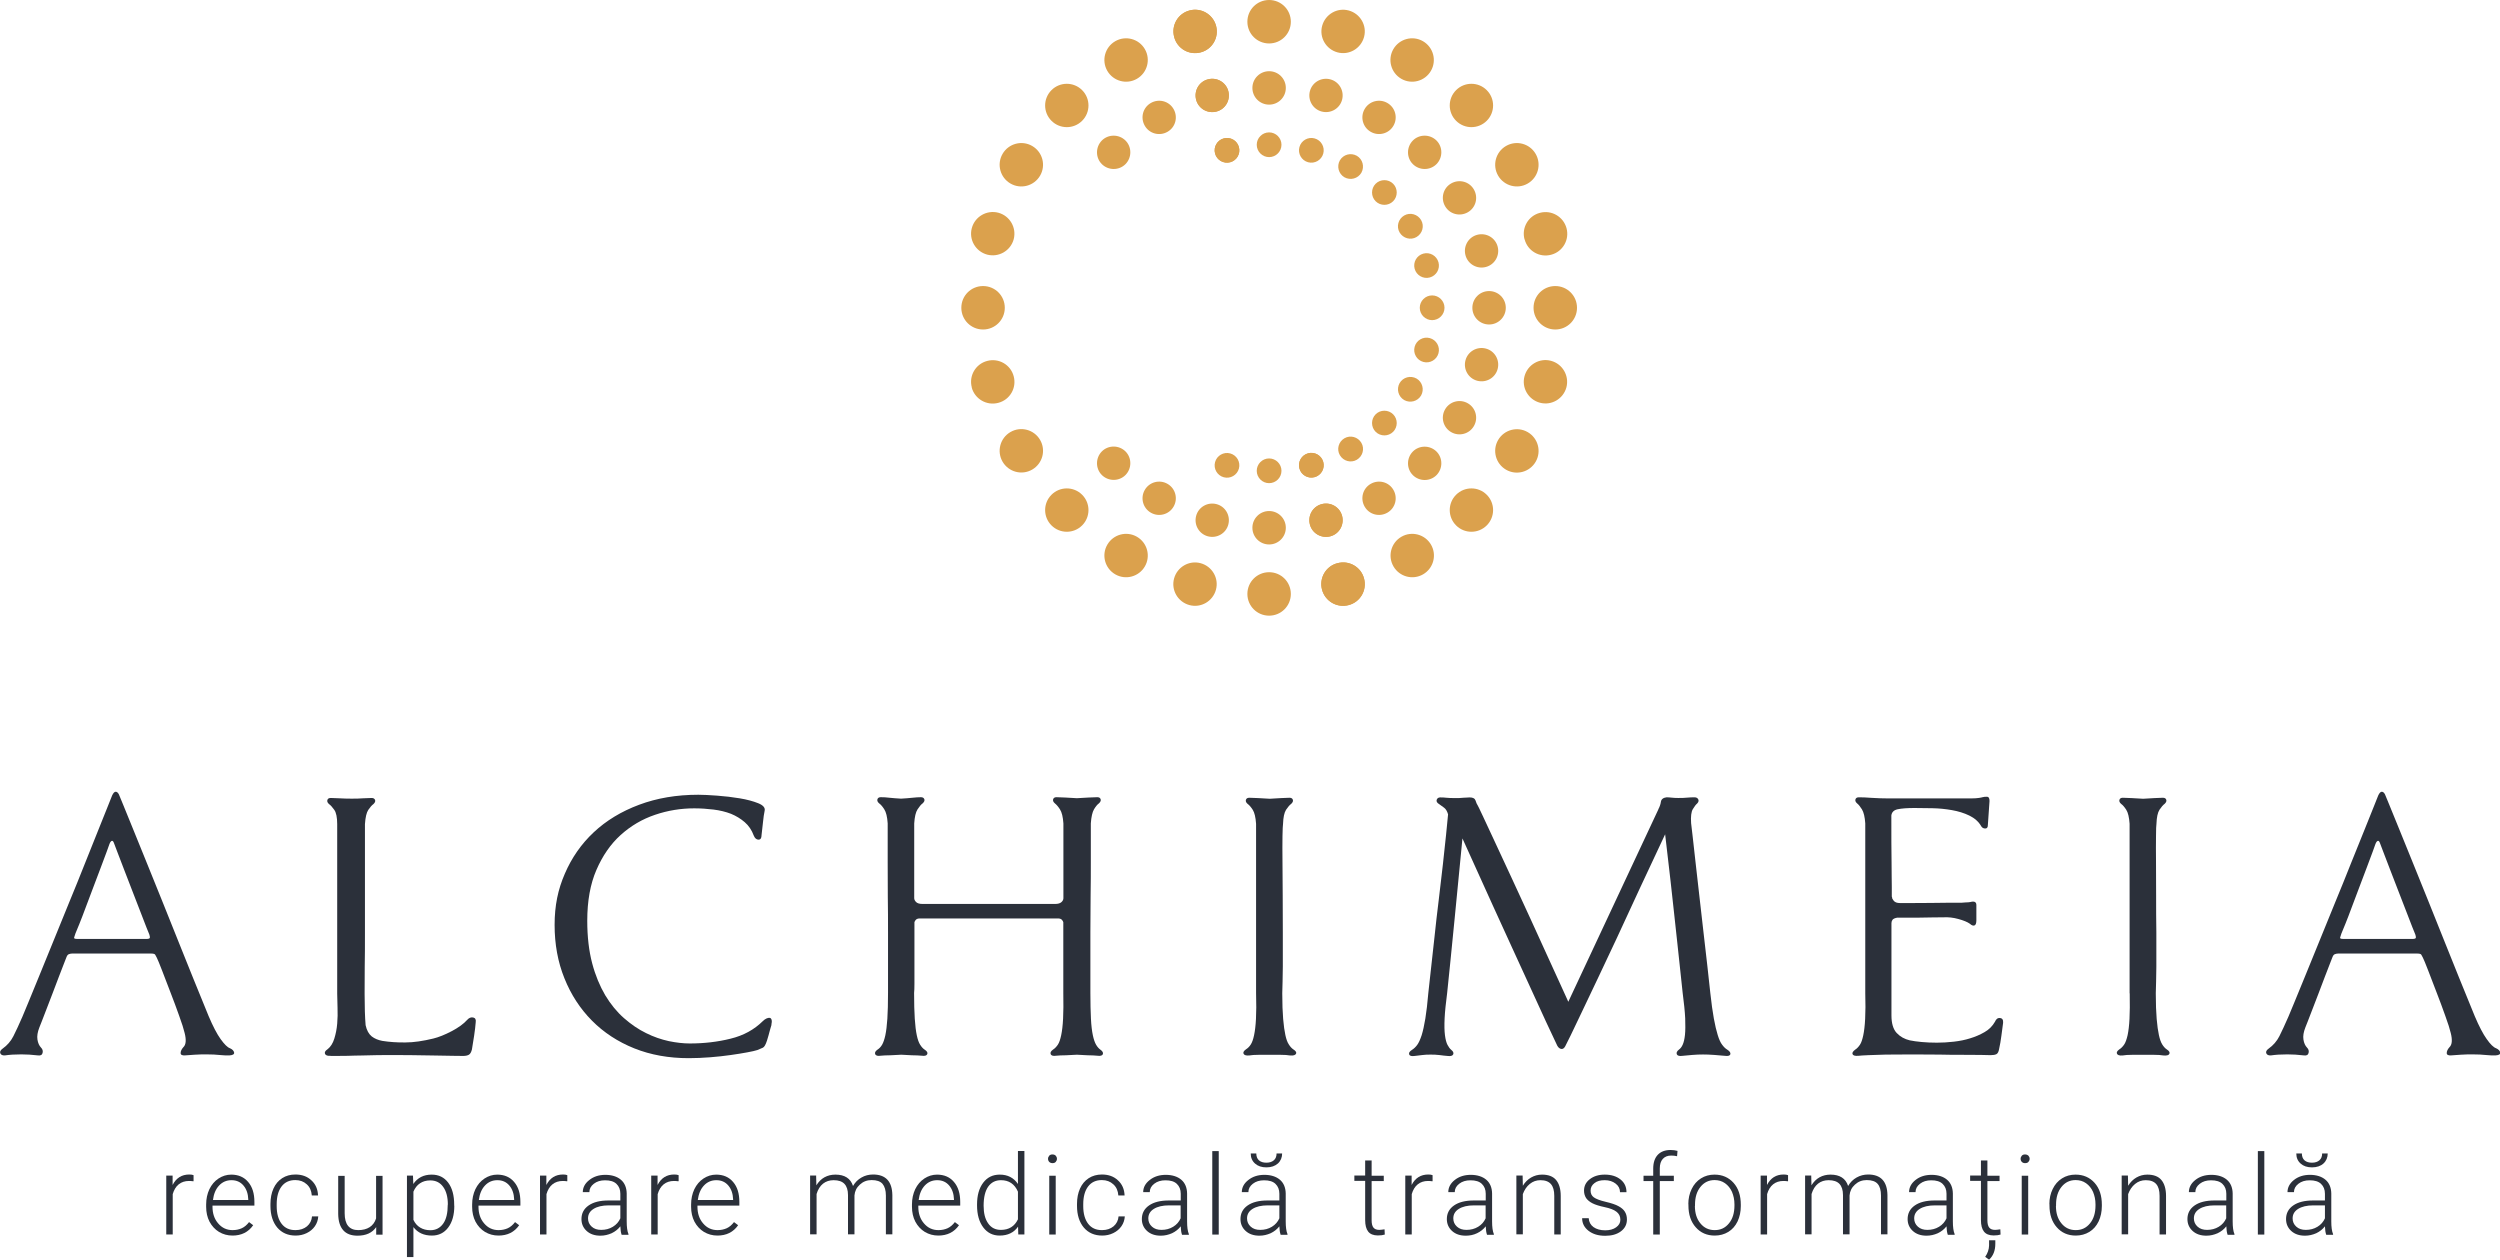 <?xml version="1.0" encoding="UTF-8"?>
<svg xmlns="http://www.w3.org/2000/svg" id="Layer_2" data-name="Layer 2" viewBox="0 0 224.35 113.04">
  <defs>
    <style>
      .cls-1 {
        fill: #dba14d;
        fill-rule: evenodd;
      }

      .cls-2 {
        fill: #2b303a;
      }
    </style>
  </defs>
  <g id="Layer_1-2" data-name="Layer 1">
    <g>
      <path class="cls-1" d="M106.74.94c1.04-.28,2.11.34,2.39,1.38.28,1.04-.34,2.11-1.38,2.38-1.04.28-2.11-.34-2.38-1.38-.28-1.04.34-2.11,1.38-2.38"></path>
      <path class="cls-1" d="M106.74.94c1.04-.28,2.11.34,2.39,1.38.28,1.04-.34,2.11-1.38,2.38-1.04.28-2.11-.34-2.38-1.38-.28-1.04.34-2.11,1.38-2.38"></path>
      <path class="cls-1" d="M113.89,0c1.08,0,1.95.87,1.95,1.95s-.87,1.95-1.95,1.95-1.95-.87-1.95-1.95.87-1.95,1.95-1.95"></path>
      <path class="cls-1" d="M100.08,3.7c.93-.54,2.12-.22,2.66.71.54.93.22,2.12-.71,2.66-.93.54-2.12.22-2.66-.71-.54-.93-.22-2.12.71-2.66"></path>
      <path class="cls-1" d="M94.36,8.09c.76-.76,1.99-.76,2.75,0,.76.76.76,1.99,0,2.75-.76.76-1.99.76-2.75,0-.76-.76-.76-1.99,0-2.75"></path>
      <path class="cls-1" d="M89.97,13.81c.54-.93,1.73-1.25,2.66-.71.93.54,1.25,1.73.71,2.66-.54.93-1.73,1.25-2.66.71-.93-.54-1.25-1.73-.71-2.66"></path>
      <path class="cls-1" d="M87.21,20.47c.28-1.04,1.35-1.65,2.38-1.38,1.04.28,1.65,1.35,1.38,2.38-.28,1.04-1.35,1.65-2.38,1.38-1.04-.28-1.66-1.35-1.38-2.38"></path>
      <path class="cls-1" d="M86.27,27.62c0-1.08.87-1.95,1.95-1.95s1.95.87,1.95,1.95-.87,1.95-1.95,1.95-1.95-.87-1.95-1.95"></path>
      <path class="cls-1" d="M87.21,34.77c-.28-1.04.34-2.11,1.38-2.38,1.04-.28,2.11.34,2.38,1.38.28,1.04-.34,2.11-1.38,2.38-1.04.28-2.11-.34-2.39-1.38"></path>
      <path class="cls-1" d="M89.97,41.43c-.54-.93-.22-2.12.71-2.66.93-.54,2.12-.22,2.66.71.54.93.22,2.12-.71,2.66-.93.54-2.12.22-2.66-.71"></path>
      <path class="cls-1" d="M94.36,47.15c-.76-.76-.76-1.99,0-2.75.76-.76,1.99-.76,2.75,0,.76.76.76,1.99,0,2.75-.76.76-1.99.76-2.75,0"></path>
      <path class="cls-1" d="M100.08,51.54c-.93-.54-1.25-1.73-.71-2.66.54-.93,1.73-1.25,2.66-.71.93.54,1.25,1.73.71,2.66-.54.93-1.73,1.25-2.66.71"></path>
      <path class="cls-1" d="M106.74,54.3c-1.04-.28-1.66-1.35-1.38-2.38.28-1.04,1.35-1.66,2.38-1.38,1.04.28,1.66,1.35,1.38,2.38-.28,1.04-1.35,1.66-2.38,1.38"></path>
      <path class="cls-1" d="M120.03,50.54c1.04-.28,2.11.34,2.38,1.38.28,1.04-.34,2.11-1.38,2.38-1.04.28-2.11-.34-2.39-1.38-.28-1.04.34-2.11,1.38-2.38"></path>
      <path class="cls-1" d="M120.03,50.54c1.04-.28,2.11.34,2.38,1.38.28,1.04-.34,2.11-1.38,2.38-1.04.28-2.11-.34-2.39-1.38-.28-1.04.34-2.11,1.38-2.38"></path>
      <path class="cls-1" d="M113.89,51.35c1.08,0,1.95.87,1.95,1.95s-.87,1.95-1.95,1.95-1.95-.87-1.95-1.95.87-1.95,1.95-1.95"></path>
      <path class="cls-1" d="M125.76,48.17c.93-.54,2.12-.22,2.66.71.54.93.22,2.12-.71,2.66-.93.54-2.12.22-2.66-.71-.54-.93-.22-2.12.71-2.66"></path>
      <path class="cls-1" d="M130.67,44.4c.76-.76,1.99-.76,2.75,0,.76.76.76,1.99,0,2.75-.76.76-1.99.76-2.75,0-.76-.76-.76-1.99,0-2.75"></path>
      <path class="cls-1" d="M134.44,39.49c.54-.93,1.73-1.25,2.66-.71.93.54,1.25,1.73.71,2.66-.54.93-1.73,1.25-2.66.71-.93-.54-1.25-1.73-.71-2.66"></path>
      <path class="cls-1" d="M136.81,33.76c.28-1.04,1.35-1.66,2.38-1.38,1.04.28,1.65,1.35,1.38,2.38-.28,1.04-1.35,1.66-2.38,1.38-1.04-.28-1.66-1.35-1.38-2.38"></path>
      <path class="cls-1" d="M137.62,27.62c0-1.08.87-1.95,1.95-1.95s1.95.87,1.95,1.95-.87,1.95-1.95,1.95c-1.07,0-1.95-.87-1.95-1.95"></path>
      <path class="cls-1" d="M136.81,21.48c-.28-1.04.34-2.11,1.38-2.38,1.04-.28,2.11.34,2.39,1.38.28,1.04-.34,2.11-1.38,2.38-1.04.28-2.11-.34-2.38-1.38"></path>
      <path class="cls-1" d="M134.44,15.76c-.54-.93-.22-2.12.71-2.66.93-.54,2.12-.22,2.66.71.54.93.22,2.12-.71,2.66-.93.54-2.12.22-2.66-.71"></path>
      <path class="cls-1" d="M130.67,10.84c-.76-.76-.76-1.99,0-2.75.76-.76,1.99-.76,2.75,0,.76.76.76,1.99,0,2.75-.76.76-1.99.76-2.75,0"></path>
      <path class="cls-1" d="M125.75,7.07c-.93-.54-1.25-1.73-.71-2.66.54-.93,1.73-1.25,2.66-.71.93.54,1.25,1.73.71,2.66-.54.93-1.73,1.25-2.66.71"></path>
      <path class="cls-1" d="M120.03,4.7c-1.04-.28-1.66-1.35-1.38-2.38.28-1.04,1.35-1.66,2.38-1.38,1.04.28,1.66,1.35,1.38,2.38-.28,1.04-1.35,1.66-2.38,1.38"></path>
      <path class="cls-1" d="M108.4,7.12c.8-.21,1.62.26,1.83,1.06.21.8-.26,1.62-1.06,1.83-.8.21-1.62-.26-1.83-1.06-.21-.8.26-1.62,1.06-1.83"></path>
      <path class="cls-1" d="M108.4,7.12c.8-.21,1.62.26,1.83,1.06.21.8-.26,1.62-1.06,1.83-.8.21-1.62-.26-1.83-1.06-.21-.8.26-1.62,1.06-1.83"></path>
      <path class="cls-1" d="M113.89,6.39c.83,0,1.5.67,1.5,1.5s-.67,1.5-1.5,1.5-1.5-.67-1.5-1.5.67-1.5,1.5-1.5"></path>
      <path class="cls-1" d="M103.28,9.24c.72-.41,1.63-.17,2.04.55.41.72.17,1.63-.55,2.04-.72.41-1.63.17-2.04-.55-.41-.72-.17-1.63.55-2.04"></path>
      <path class="cls-1" d="M98.88,12.61c.58-.58,1.53-.58,2.12,0,.58.58.58,1.53,0,2.12-.58.58-1.53.58-2.12,0-.58-.58-.58-1.53,0-2.12"></path>
      <path class="cls-1" d="M98.88,42.63c-.58-.58-.58-1.53,0-2.12.58-.58,1.53-.58,2.12,0,.58.58.58,1.53,0,2.12-.58.58-1.53.58-2.12,0"></path>
      <path class="cls-1" d="M103.28,46.01c-.72-.41-.96-1.33-.55-2.04.41-.72,1.33-.96,2.04-.55.72.41.96,1.33.55,2.04-.41.72-1.33.96-2.04.55"></path>
      <path class="cls-1" d="M108.4,48.13c-.8-.21-1.27-1.03-1.06-1.83.21-.8,1.03-1.27,1.83-1.06.8.21,1.27,1.03,1.06,1.83-.21.8-1.03,1.27-1.83,1.06"></path>
      <path class="cls-1" d="M118.61,45.24c.8-.21,1.62.26,1.83,1.06.21.8-.26,1.62-1.06,1.83-.8.21-1.62-.26-1.83-1.06-.21-.8.26-1.62,1.06-1.83"></path>
      <path class="cls-1" d="M118.61,45.24c.8-.21,1.62.26,1.83,1.06.21.8-.26,1.62-1.06,1.83-.8.21-1.62-.26-1.83-1.06-.21-.8.26-1.62,1.06-1.83"></path>
      <path class="cls-1" d="M113.89,45.86c.83,0,1.5.67,1.5,1.5s-.67,1.5-1.5,1.5-1.5-.67-1.5-1.5.67-1.5,1.5-1.5"></path>
      <path class="cls-1" d="M123.01,43.42c.72-.41,1.63-.17,2.04.55.41.72.17,1.63-.55,2.04-.72.41-1.63.17-2.04-.55-.41-.72-.17-1.63.55-2.04"></path>
      <path class="cls-1" d="M126.79,40.52c.58-.58,1.53-.58,2.12,0,.58.58.58,1.53,0,2.12-.58.58-1.53.58-2.12,0-.58-.58-.58-1.53,0-2.12"></path>
      <path class="cls-1" d="M129.68,36.74c.41-.72,1.33-.96,2.04-.55.72.41.96,1.33.55,2.04-.41.72-1.33.96-2.04.55-.72-.41-.96-1.33-.55-2.04"></path>
      <path class="cls-1" d="M131.51,32.34c.21-.8,1.03-1.27,1.83-1.06.8.21,1.27,1.03,1.06,1.83-.21.8-1.03,1.27-1.83,1.06-.8-.21-1.27-1.03-1.06-1.83"></path>
      <path class="cls-1" d="M132.13,27.62c0-.83.67-1.5,1.5-1.5s1.5.67,1.5,1.5-.67,1.5-1.5,1.5-1.5-.67-1.5-1.5"></path>
      <path class="cls-1" d="M131.51,22.9c-.21-.8.26-1.62,1.06-1.83.8-.21,1.62.26,1.83,1.06.21.8-.26,1.62-1.06,1.83-.8.21-1.62-.26-1.83-1.06"></path>
      <path class="cls-1" d="M129.68,18.5c-.41-.72-.17-1.63.55-2.04.72-.41,1.63-.17,2.04.55.41.72.17,1.63-.55,2.04-.72.41-1.63.17-2.04-.55"></path>
      <path class="cls-1" d="M126.79,14.73c-.58-.58-.58-1.53,0-2.12.58-.58,1.53-.58,2.12,0,.58.58.58,1.53,0,2.12-.58.58-1.53.58-2.12,0"></path>
      <path class="cls-1" d="M123.01,11.83c-.72-.41-.96-1.33-.55-2.04.41-.72,1.33-.96,2.04-.55.72.41.96,1.33.55,2.04-.41.72-1.33.96-2.04.55"></path>
      <path class="cls-1" d="M118.61,10.01c-.8-.21-1.27-1.03-1.06-1.83.21-.8,1.03-1.27,1.83-1.06.8.21,1.27,1.03,1.06,1.83-.21.8-1.03,1.27-1.83,1.06"></path>
      <path class="cls-1" d="M109.82,12.42c.59-.16,1.2.19,1.36.78.16.59-.19,1.2-.78,1.36-.59.16-1.2-.19-1.36-.78-.16-.59.19-1.2.78-1.36"></path>
      <path class="cls-1" d="M109.82,12.42c.59-.16,1.2.19,1.36.78.16.59-.19,1.2-.78,1.36-.59.16-1.2-.19-1.36-.78-.16-.59.19-1.2.78-1.36"></path>
      <path class="cls-1" d="M113.89,11.88c.61,0,1.11.5,1.11,1.11s-.5,1.11-1.11,1.11-1.11-.5-1.11-1.11.5-1.11,1.11-1.11"></path>
      <path class="cls-1" d="M109.82,42.83c-.59-.16-.94-.77-.78-1.36.16-.59.77-.94,1.36-.78.59.16.94.77.78,1.36-.16.59-.77.94-1.36.78"></path>
      <path class="cls-1" d="M117.39,40.68c.59-.16,1.2.19,1.36.78.16.59-.19,1.2-.78,1.36-.59.16-1.2-.19-1.36-.78-.16-.59.19-1.2.78-1.36"></path>
      <path class="cls-1" d="M117.39,40.68c.59-.16,1.2.19,1.36.78.16.59-.19,1.2-.78,1.36-.59.16-1.2-.19-1.36-.78-.16-.59.19-1.2.78-1.36"></path>
      <path class="cls-1" d="M113.89,41.14c.61,0,1.11.5,1.11,1.11s-.5,1.11-1.11,1.11-1.11-.5-1.11-1.11.5-1.11,1.11-1.11"></path>
      <path class="cls-1" d="M120.65,39.33c.53-.31,1.21-.12,1.52.41.31.53.12,1.21-.41,1.52-.53.31-1.21.12-1.52-.41-.31-.53-.12-1.21.41-1.52"></path>
      <path class="cls-1" d="M123.45,37.18c.43-.43,1.14-.43,1.57,0,.43.43.43,1.14,0,1.57-.43.43-1.14.43-1.57,0-.43-.43-.43-1.14,0-1.57"></path>
      <path class="cls-1" d="M125.6,34.38c.31-.53.98-.71,1.52-.41.53.31.71.99.41,1.52-.31.53-.99.71-1.52.41-.53-.31-.71-.98-.41-1.52"></path>
      <path class="cls-1" d="M126.95,31.12c.16-.59.77-.94,1.36-.78.59.16.94.77.78,1.36-.16.59-.77.94-1.36.78-.59-.16-.94-.77-.78-1.36"></path>
      <path class="cls-1" d="M127.41,27.62c0-.61.5-1.11,1.11-1.11s1.11.5,1.11,1.11-.5,1.11-1.11,1.11-1.11-.5-1.11-1.11"></path>
      <path class="cls-1" d="M126.95,24.12c-.16-.59.19-1.2.78-1.36.59-.16,1.2.19,1.36.78.16.59-.19,1.2-.78,1.36-.59.16-1.2-.19-1.36-.78"></path>
      <path class="cls-1" d="M125.6,20.86c-.31-.53-.12-1.21.41-1.52.53-.31,1.21-.12,1.52.41.31.53.12,1.21-.41,1.52-.53.31-1.21.12-1.52-.41"></path>
      <path class="cls-1" d="M123.45,18.06c-.43-.43-.43-1.14,0-1.57.43-.43,1.14-.43,1.57,0,.43.43.43,1.14,0,1.57s-1.14.43-1.57,0"></path>
      <path class="cls-1" d="M120.65,15.91c-.53-.31-.71-.99-.41-1.52.31-.53.98-.71,1.52-.41.53.31.71.98.41,1.52-.31.53-.98.71-1.52.41"></path>
      <path class="cls-1" d="M117.39,14.56c-.59-.16-.94-.77-.78-1.36.16-.59.77-.94,1.36-.78.59.16.94.77.78,1.36-.16.59-.77.94-1.36.78"></path>
      <path class="cls-2" d="M6.42,85.58c-.08,0-.14.01-.18.03-.12.02-.21.11-.27.27-.02.06-.1.26-.23.59-.13.34-.28.73-.46,1.19s-.36.94-.55,1.45c-.19.51-.38.99-.55,1.43s-.32.83-.44,1.14c-.12.31-.19.49-.21.53-.16.41-.22.77-.17,1.08.05.32.16.55.32.72.14.14.19.3.14.49-.05.18-.2.25-.44.21-.51-.06-1-.09-1.46-.09-.57,0-1.06.03-1.46.09-.22.02-.37-.04-.43-.18-.06-.14,0-.28.21-.43.41-.29.73-.66.96-1.11s.5-1.04.81-1.75c.08-.18.25-.6.52-1.25.26-.65.59-1.45.98-2.39.39-.95.81-1.99,1.28-3.14s.95-2.32,1.43-3.51c.49-1.19.96-2.34,1.4-3.46.45-1.12.85-2.12,1.2-3,.36-.88.64-1.61.87-2.17.22-.56.34-.87.37-.93.1-.22.21-.34.32-.34s.21.08.29.24c.02.04.15.35.38.92s.53,1.31.9,2.21c.37.91.78,1.93,1.25,3.08s.95,2.33,1.43,3.54c.49,1.21.96,2.4,1.43,3.57s.89,2.22,1.27,3.16c.38.94.69,1.71.95,2.33.25.62.4.98.44,1.08.39.92.75,1.61,1.08,2.07.34.47.61.74.84.82.22.1.34.23.37.38s-.11.24-.4.26c-.2.02-.48,0-.84-.03-.36-.04-.77-.06-1.24-.06-.3,0-.66,0-1.07.03-.41.02-.69.04-.85.06-.26.02-.4-.05-.4-.21s.08-.34.24-.52c.24-.22.28-.65.12-1.28-.08-.34-.24-.86-.49-1.54-.24-.68-.5-1.38-.78-2.1-.27-.72-.53-1.38-.76-1.98-.23-.6-.39-.98-.47-1.14-.06-.1-.11-.19-.14-.26-.03-.07-.16-.11-.38-.11h-7.13ZM13.16,84.26c.18,0,.28-.04.29-.11,0-.07,0-.17-.05-.29-.02-.04-.11-.25-.26-.64-.15-.39-.34-.87-.56-1.45s-.46-1.2-.72-1.86c-.25-.66-.5-1.29-.73-1.89-.23-.6-.43-1.11-.59-1.54-.16-.43-.26-.69-.3-.79-.06-.18-.13-.26-.21-.23s-.15.13-.21.29c-.02.06-.1.28-.24.67-.14.39-.32.85-.52,1.39-.2.54-.43,1.13-.67,1.77s-.47,1.25-.69,1.83c-.21.58-.41,1.08-.58,1.51s-.29.71-.35.85c-.06.16-.1.29-.12.37-.02.08.07.12.27.12h6.25Z"></path>
      <path class="cls-2" d="M29.66,94.75c-.26.02-.43-.04-.49-.17-.06-.13,0-.27.21-.41.29-.22.49-.54.62-.96.13-.42.22-.86.26-1.34.04-.48.05-.96.03-1.43-.02-.48-.03-.9-.03-1.26v-15.22c0-.61-.09-1.04-.26-1.28s-.33-.42-.47-.52c-.14-.12-.19-.24-.15-.37s.14-.18.31-.18c.22,0,.49.01.79.03.31.02.65.03,1.04.03s.73,0,1.04-.03c.3-.02.57-.03.79-.03.16,0,.26.06.31.18.04.12-.01.24-.15.37-.14.1-.29.27-.46.52-.16.24-.26.67-.3,1.28v9.77c0,1.09,0,2.11-.02,3.08,0,.97-.01,1.75-.01,2.36,0,1.18.03,2.12.09,2.83.1.47.29.8.55,1.01.26.2.58.33.95.4.63.1,1.32.15,2.07.14.75,0,1.59-.13,2.5-.35.49-.12,1.04-.34,1.65-.66.61-.32,1.08-.66,1.4-1.02.16-.18.34-.25.53-.21.19.04.27.18.23.43-.02.31-.07.7-.14,1.19s-.14.9-.2,1.25c-.06.24-.15.4-.27.47s-.29.11-.52.11c-.08,0-.38,0-.9-.01-.52-.01-1.11-.02-1.77-.03-.66-.01-1.32-.02-1.98-.03-.66,0-1.18-.01-1.57-.01h-.52c-.29,0-.63,0-1.04.01-.41.01-.84.02-1.3.03-.46,0-.88.02-1.28.03-.4,0-.74.01-1.02.01h-.52Z"></path>
      <path class="cls-2" d="M69.24,91.95c-.04.14-.08.26-.11.37s-.06.2-.08.29c-.02.09-.05.19-.08.3-.03.11-.08.27-.14.47-.12.37-.24.58-.37.64-.12.06-.29.13-.49.21-.18.06-.49.13-.92.21-.43.08-.92.16-1.49.24s-1.18.15-1.83.2-1.29.08-1.92.08c-1.79,0-3.42-.29-4.89-.88-1.47-.59-2.74-1.42-3.8-2.49-1.06-1.07-1.88-2.33-2.47-3.8-.59-1.46-.88-3.06-.88-4.79s.3-3.18.92-4.6c.61-1.42,1.47-2.66,2.59-3.71,1.12-1.05,2.47-1.87,4.07-2.47,1.6-.6,3.37-.9,5.32-.9.43,0,.99.03,1.68.08.69.05,1.37.13,2.03.24.66.11,1.21.26,1.66.44.45.18.64.41.58.67-.06.3-.11.62-.14.95s-.08.74-.14,1.25c0,.26-.09.4-.27.4s-.33-.12-.43-.37c-.18-.49-.45-.89-.81-1.2s-.77-.56-1.23-.75c-.47-.18-.99-.31-1.56-.38s-1.15-.11-1.74-.11c-1.2,0-2.37.19-3.52.58-1.15.39-2.17.99-3.08,1.81-.91.82-1.63,1.87-2.18,3.14-.55,1.27-.82,2.79-.82,4.56,0,1.44.15,2.71.44,3.81s.69,2.05,1.17,2.87c.49.81,1.05,1.5,1.69,2.06.64.56,1.3,1.01,1.98,1.34.68.34,1.36.57,2.04.72.68.14,1.31.21,1.88.21,1.28,0,2.5-.14,3.66-.43,1.16-.28,2.12-.81,2.9-1.58.1-.1.21-.18.32-.23.11-.05.21-.07.29-.06.08.01.14.07.17.17s.03.24-.02.43Z"></path>
      <path class="cls-2" d="M94.69,81.12c.27,0,.45-.06.57-.17s.17-.23.17-.35v-6.7c-.04-.59-.14-1.01-.31-1.27-.16-.25-.32-.43-.46-.54-.14-.12-.19-.25-.15-.37.04-.12.14-.18.3-.18.22,0,.49.01.79.03.3.02.65.04,1.04.06.39-.02.73-.04,1.04-.06.3-.02.57-.03.79-.03.16,0,.26.06.3.18s-.01.24-.15.37c-.14.1-.29.28-.44.53-.15.25-.25.68-.29,1.27v3.46c0,.92,0,1.94-.02,3.05-.01,1.11-.02,2.21-.02,3.29v5.41c0,.94.02,1.71.05,2.32.03.61.09,1.1.17,1.48.08.38.18.66.29.85.11.19.24.34.38.44.2.14.28.28.23.41s-.22.18-.5.14c-.22-.02-.51-.04-.87-.04-.36-.01-.68-.03-.96-.05-.29.02-.61.04-.98.05-.37,0-.66.02-.88.04-.26.04-.43,0-.49-.14-.06-.13.01-.27.21-.41.16-.1.3-.25.43-.44s.22-.48.3-.85c.08-.38.14-.87.17-1.48.03-.61.04-1.38.02-2.32v-6.34c-.02-.08-.07-.16-.14-.23-.07-.07-.19-.11-.35-.11h-12.38c-.16,0-.28.04-.35.11-.07.07-.12.15-.14.23v5.53c0,.38-.01.65-.03.81,0,.94.02,1.71.06,2.32.04.61.1,1.1.18,1.48.08.38.18.66.3.85s.25.34.4.44c.22.14.3.28.24.41-.06.13-.22.18-.49.14-.24-.02-.54-.04-.89-.04-.35-.01-.67-.03-.95-.05-.28.02-.6.04-.97.05-.36,0-.66.02-.88.04-.26.04-.43,0-.49-.14-.06-.13.01-.27.21-.41.16-.1.3-.25.41-.44.11-.19.21-.48.29-.85.08-.38.14-.87.18-1.48.04-.61.06-1.38.06-2.32v-5.35c0-1.09,0-2.19-.02-3.29,0-1.11-.01-2.12-.01-3.05v-3.52c-.04-.59-.14-1.01-.31-1.27-.16-.25-.32-.43-.46-.53-.14-.12-.19-.24-.15-.37.04-.12.14-.18.3-.18.22,0,.49.01.79.05.3.03.64.06,1.03.08.38-.02.72-.05,1.01-.08.29-.03.55-.05.77-.05.16,0,.26.06.31.18.04.12-.01.24-.15.37-.14.1-.29.28-.46.54s-.26.68-.3,1.27v6.7c0,.12.06.24.17.35s.3.17.57.17h11.89Z"></path>
      <path class="cls-2" d="M112.72,89.14v-15.21c-.04-.59-.14-1.01-.3-1.26-.16-.25-.32-.43-.46-.53-.14-.12-.19-.24-.15-.37.04-.12.14-.18.31-.18.22,0,.49.01.79.03.31.02.65.04,1.04.06.39-.02.72-.04,1.01-.06.29-.02.54-.03.76-.03.16,0,.26.06.3.18.04.12-.01.24-.15.37-.14.1-.29.28-.46.53-.16.25-.25.68-.27,1.26-.02.12-.04.49-.05,1.11-.01.62-.01,1.39,0,2.32,0,.92.02,1.94.02,3.03s0,2.19.01,3.28c0,1.09,0,2.11,0,3.08-.01.97-.03,1.76-.05,2.39,0,.94.03,1.7.08,2.3s.12,1.08.2,1.45.18.65.31.84c.12.19.25.34.4.44.22.14.31.27.24.4-.06.12-.23.17-.52.15-.22-.04-.51-.06-.87-.06h-1.94c-.37,0-.66.02-.88.06-.26.02-.43-.03-.49-.15-.06-.12,0-.25.21-.4.16-.1.31-.24.43-.43.12-.18.22-.46.3-.84.08-.38.14-.86.17-1.46.03-.6.04-1.37.01-2.3Z"></path>
      <path class="cls-2" d="M148.82,72.62c.12-.22.2-.45.23-.67.03-.22.2-.36.5-.4.14,0,.29.01.46.03.16.02.36.03.58.03.3,0,.57,0,.81-.03.23-.02.45-.03.66-.03.16,0,.28.06.34.18s.03.24-.09.37c-.12.1-.25.27-.4.52-.14.24-.19.66-.15,1.25.02.16.07.56.14,1.2.07.64.16,1.42.26,2.33.1.91.21,1.92.34,3,.12,1.09.24,2.17.37,3.25.12,1.08.24,2.09.35,3.05.11.96.2,1.75.26,2.38.1.94.21,1.71.32,2.32.11.61.23,1.11.35,1.49.12.39.25.68.4.87.14.19.29.34.46.44.22.14.31.28.27.41s-.2.18-.49.14c-.24-.02-.56-.04-.95-.08-.39-.03-.72-.04-1.01-.04s-.6.01-.96.04c-.36.03-.65.06-.87.08-.29.04-.46,0-.52-.14-.06-.13,0-.27.18-.41.14-.1.26-.25.35-.46.09-.2.16-.49.2-.87.04-.38.04-.87.02-1.49-.03-.62-.11-1.39-.23-2.3-.06-.53-.13-1.18-.21-1.97-.08-.78-.17-1.62-.27-2.52-.1-.89-.2-1.81-.3-2.76-.1-.95-.2-1.86-.3-2.73s-.19-1.68-.28-2.42c-.08-.74-.15-1.35-.21-1.81-.81,1.73-1.58,3.36-2.29,4.89-.71,1.54-1.39,3-2.04,4.41-.55,1.18-1.09,2.33-1.63,3.46s-1.02,2.14-1.45,3.05c-.43.91-.78,1.65-1.07,2.24-.29.59-.45.92-.49.98-.1.18-.22.26-.37.23-.14-.03-.25-.13-.34-.29-.24-.51-.58-1.22-1.01-2.15s-.9-1.96-1.42-3.1c-.52-1.14-1.07-2.34-1.65-3.6-.58-1.26-1.14-2.5-1.69-3.7-.55-1.21-1.06-2.34-1.54-3.4-.48-1.06-.88-1.94-1.2-2.65-.08.85-.18,1.92-.31,3.19-.12,1.27-.25,2.57-.38,3.9-.13,1.33-.26,2.61-.38,3.83-.12,1.22-.22,2.2-.3,2.93-.12.92-.2,1.68-.23,2.3-.03.62-.02,1.12.03,1.51s.13.68.23.87c.1.19.21.34.33.44.18.14.24.28.18.41s-.23.18-.52.14c-.22-.02-.46-.04-.72-.08-.25-.03-.51-.04-.78-.04-.29,0-.54.01-.76.04-.22.03-.45.06-.67.08-.29.04-.45,0-.5-.14s.04-.27.26-.41c.16-.1.32-.25.46-.44.14-.19.27-.48.4-.87.12-.39.23-.88.33-1.49.1-.61.19-1.38.27-2.32.06-.57.14-1.3.24-2.18.1-.88.21-1.85.32-2.9.11-1.05.23-2.12.37-3.23.13-1.11.25-2.16.37-3.16.11-1,.21-1.89.29-2.7.08-.8.14-1.42.18-1.84-.08-.28-.2-.48-.35-.59-.15-.11-.3-.22-.44-.32-.2-.12-.28-.25-.23-.4.05-.14.16-.21.32-.21.2,0,.39.01.55.03.16.02.44.03.82.03.22,0,.45,0,.69-.03.23-.02.43-.03.59-.03.29,0,.46.1.52.29.06.19.12.33.18.41.02.02.17.33.46.95.29.61.65,1.4,1.1,2.36s.95,2.05,1.51,3.25,1.11,2.4,1.66,3.6c.55,1.2,1.07,2.33,1.55,3.4.49,1.07.89,1.96,1.22,2.67.2.45.36.78.46,1.01.1.22.16.36.18.4l8.08-17.26Z"></path>
      <path class="cls-2" d="M167.39,73.9c-.04-.59-.14-1.01-.3-1.27-.16-.25-.3-.43-.43-.53-.14-.12-.19-.24-.15-.37.04-.12.14-.18.3-.18.28,0,.67.01,1.16.05.49.03,1,.05,1.52.05h7.38c.32,0,.58-.02.76-.05.18-.03.26-.05.24-.05.16-.04.31-.06.46-.05.14.01.21.14.21.38l-.15,2.17c0,.2-.08.3-.23.3s-.27-.06-.35-.18c-.24-.43-.61-.75-1.08-.98s-1-.39-1.57-.49c-.57-.1-1.15-.16-1.74-.17-.59-.01-1.13-.02-1.62-.02-.65,0-1.15.04-1.49.11-.35.07-.54.26-.58.56,0,1.83,0,3.24.02,4.24,0,1,.02,1.72.02,2.18v.79c0,.07,0,.12.03.14-.02.06.03.16.14.3.11.14.3.21.56.21h1.05c.54,0,1.11,0,1.72-.01.61,0,1.18-.02,1.72-.02h1.05c.16-.02.29-.03.4-.03s.22,0,.37-.03c.37-.1.55-.01.55.27v1.37c0,.26-.06.42-.17.46-.11.04-.25,0-.41-.15-.22-.16-.57-.3-1.04-.43s-.9-.17-1.31-.15c-.29,0-.62,0-1.02.01-.4.01-.8.02-1.2.02h-1.95c-.22.04-.37.11-.43.2-.06.09-.09.19-.09.29v8.29c0,.71.16,1.24.47,1.57.32.34.71.55,1.17.66.28.06.64.11,1.07.15.43.04.88.06,1.37.06s1-.03,1.52-.09c.53-.06,1.02-.16,1.46-.3.47-.14.9-.33,1.3-.56.4-.23.71-.54.93-.93.1-.24.25-.36.46-.33.2.02.29.16.27.43-.04.29-.09.66-.15,1.13-.06.47-.13.87-.21,1.22-.04.24-.12.4-.24.46-.12.06-.29.09-.52.09-.08,0-.37,0-.87-.02-.5,0-1.07-.01-1.72-.01s-1.31,0-1.98-.02c-.67,0-1.23-.01-1.68-.01h-1.45c-.58,0-1.15,0-1.72.01-.57.01-1.08.03-1.54.05-.46.02-.77.04-.93.06-.29.02-.45-.03-.5-.15s.03-.25.23-.4c.16-.1.3-.25.43-.44s.22-.48.3-.85c.08-.38.14-.87.17-1.49.03-.62.04-1.39.01-2.3v-15.21Z"></path>
      <path class="cls-2" d="M191.11,89.14v-15.21c-.04-.59-.14-1.01-.3-1.26-.16-.25-.32-.43-.46-.53-.14-.12-.19-.24-.15-.37.04-.12.14-.18.3-.18.22,0,.49.01.79.03.3.02.65.04,1.04.06.39-.02.72-.04,1.01-.06.28-.02.54-.03.76-.03.16,0,.26.06.3.18.04.12-.01.24-.15.37-.14.1-.29.28-.46.53-.16.25-.25.68-.27,1.26-.02.12-.04.49-.04,1.11-.01.62-.01,1.39,0,2.32,0,.92.01,1.94.01,3.03s0,2.19.02,3.28c0,1.09,0,2.11,0,3.08-.01.97-.03,1.76-.05,2.39,0,.94.03,1.7.08,2.3s.12,1.08.2,1.45.18.65.3.84c.12.19.25.34.4.44.22.14.3.27.24.4s-.23.17-.52.15c-.22-.04-.51-.06-.87-.06h-1.94c-.37,0-.66.02-.88.06-.26.02-.43-.03-.49-.15-.06-.12,0-.25.21-.4.16-.1.3-.24.43-.43s.22-.46.31-.84c.08-.38.14-.86.17-1.46s.04-1.37.02-2.3Z"></path>
      <path class="cls-2" d="M209.77,85.58c-.08,0-.14.01-.18.03-.12.02-.21.11-.27.27-.02.06-.1.26-.23.59-.13.34-.29.73-.46,1.19-.17.46-.36.94-.55,1.45-.19.51-.38.99-.55,1.43-.17.45-.32.83-.44,1.14-.12.31-.19.49-.21.53-.16.41-.22.77-.17,1.08.05.32.16.55.32.72.14.14.19.3.14.49-.05.18-.2.25-.44.21-.51-.06-1-.09-1.46-.09-.57,0-1.06.03-1.46.09-.22.02-.37-.04-.43-.18-.06-.14,0-.28.21-.43.41-.29.73-.66.96-1.11.23-.46.5-1.04.81-1.75.08-.18.25-.6.52-1.25.26-.65.59-1.45.98-2.39s.81-1.99,1.28-3.14c.47-1.15.95-2.32,1.43-3.51.49-1.19.96-2.34,1.4-3.46.45-1.12.85-2.12,1.21-3,.36-.88.64-1.61.87-2.17.22-.56.34-.87.37-.93.1-.22.21-.34.32-.34s.21.08.29.24c.02.04.15.35.38.92.23.57.53,1.31.9,2.21.37.91.78,1.93,1.25,3.08s.95,2.33,1.43,3.54c.49,1.21.96,2.4,1.43,3.57s.89,2.22,1.27,3.16c.38.94.69,1.71.95,2.33.25.62.4.98.44,1.08.39.92.75,1.61,1.08,2.07.33.47.61.74.84.82.22.1.34.23.37.38s-.11.24-.4.26c-.2.02-.48,0-.84-.03-.36-.04-.77-.06-1.24-.06-.3,0-.66,0-1.07.03-.41.02-.69.04-.85.06-.26.02-.4-.05-.4-.21s.08-.34.24-.52c.24-.22.28-.65.12-1.28-.08-.34-.24-.86-.49-1.54-.24-.68-.5-1.38-.78-2.1-.27-.72-.53-1.38-.76-1.98-.23-.6-.39-.98-.47-1.14-.06-.1-.11-.19-.14-.26s-.16-.11-.38-.11h-7.13ZM216.51,84.26c.18,0,.28-.04.29-.11,0-.07,0-.17-.05-.29-.02-.04-.11-.25-.26-.64-.15-.39-.34-.87-.56-1.45-.22-.58-.46-1.2-.72-1.86-.25-.66-.5-1.29-.73-1.89-.23-.6-.43-1.11-.59-1.54-.16-.43-.26-.69-.3-.79-.06-.18-.13-.26-.21-.23s-.15.13-.21.29c-.02.06-.1.28-.24.67-.14.39-.32.85-.52,1.39-.2.54-.43,1.13-.67,1.77s-.47,1.25-.69,1.83c-.21.58-.41,1.08-.58,1.51s-.29.71-.35.85c-.06.16-.1.29-.12.37s.07.12.27.12h6.25Z"></path>
      <path class="cls-2" d="M17.35,106.01c-.12-.02-.25-.03-.39-.03-.36,0-.67.1-.92.3s-.43.5-.54.88v3.62h-.58v-5.28h.57v.84c.32-.62.81-.94,1.5-.94.16,0,.29.02.38.06v.53Z"></path>
      <path class="cls-2" d="M20.87,110.88c-.45,0-.85-.11-1.22-.33-.36-.22-.64-.53-.85-.92-.2-.39-.3-.84-.3-1.33v-.21c0-.51.1-.96.29-1.37.2-.41.47-.73.82-.96.35-.23.73-.35,1.14-.35.64,0,1.15.22,1.52.66.38.44.56,1.04.56,1.79v.33h-3.76v.11c0,.6.17,1.1.51,1.49.34.4.77.6,1.29.6.31,0,.59-.06.83-.17.24-.11.46-.3.65-.55l.37.28c-.43.62-1.05.93-1.87.93ZM20.77,105.91c-.44,0-.81.16-1.11.48-.3.32-.48.75-.55,1.3h3.17v-.06c-.02-.51-.16-.92-.43-1.24-.27-.32-.63-.48-1.07-.48Z"></path>
      <path class="cls-2" d="M26.53,110.39c.41,0,.75-.12,1.02-.34.27-.23.42-.53.45-.89h.56c-.02.32-.12.62-.3.88-.18.26-.43.47-.74.62-.31.15-.64.22-.99.22-.69,0-1.24-.24-1.65-.72-.4-.48-.61-1.13-.61-1.94v-.18c0-.52.09-.98.27-1.38.18-.4.44-.71.78-.93s.74-.33,1.19-.33c.58,0,1.06.17,1.43.52.38.34.58.8.6,1.36h-.56c-.03-.41-.17-.75-.45-1-.27-.25-.61-.38-1.03-.38-.53,0-.94.19-1.23.57-.29.38-.44.91-.44,1.6v.17c0,.67.15,1.2.44,1.58.29.38.7.57,1.23.57Z"></path>
      <path class="cls-2" d="M33.76,110.12c-.35.51-.91.77-1.68.77-.56,0-.99-.16-1.28-.49-.29-.33-.44-.81-.45-1.45v-3.43h.58v3.36c0,1,.41,1.51,1.22,1.51s1.38-.35,1.6-1.05v-3.82h.58v5.28h-.57v-.67Z"></path>
      <path class="cls-2" d="M40.77,108.2c0,.82-.18,1.47-.55,1.96-.36.48-.85.72-1.46.72-.72,0-1.27-.25-1.66-.76v2.69h-.58v-7.31h.54l.03.75c.38-.56.93-.84,1.65-.84.63,0,1.12.24,1.48.72.36.48.54,1.14.54,1.99v.08ZM40.19,108.1c0-.67-.14-1.21-.42-1.59-.28-.39-.66-.58-1.16-.58-.36,0-.67.09-.92.26-.26.17-.45.42-.59.75v2.53c.14.3.34.53.6.69s.57.24.92.24c.49,0,.87-.2,1.15-.59s.41-.96.41-1.7Z"></path>
      <path class="cls-2" d="M44.74,110.88c-.45,0-.85-.11-1.22-.33-.36-.22-.64-.53-.85-.92-.2-.39-.3-.84-.3-1.33v-.21c0-.51.1-.96.29-1.37.2-.41.47-.73.82-.96.35-.23.73-.35,1.14-.35.64,0,1.15.22,1.52.66.38.44.56,1.04.56,1.79v.33h-3.76v.11c0,.6.17,1.1.51,1.49.34.4.77.6,1.29.6.31,0,.59-.06.83-.17.24-.11.46-.3.65-.55l.37.28c-.43.62-1.05.93-1.87.93ZM44.63,105.91c-.44,0-.81.16-1.11.48-.3.32-.48.75-.55,1.3h3.17v-.06c-.02-.51-.16-.92-.43-1.24-.27-.32-.63-.48-1.07-.48Z"></path>
      <path class="cls-2" d="M50.89,106.01c-.12-.02-.25-.03-.39-.03-.36,0-.67.1-.92.3s-.43.5-.54.88v3.62h-.58v-5.28h.57v.84c.32-.62.81-.94,1.5-.94.16,0,.29.02.38.06v.53Z"></path>
      <path class="cls-2" d="M55.78,110.79c-.06-.17-.1-.41-.11-.74-.21.27-.47.47-.78.62-.32.14-.65.22-1.01.22-.51,0-.92-.14-1.23-.42-.31-.28-.47-.64-.47-1.07,0-.51.21-.92.64-1.22.43-.3,1.02-.45,1.79-.45h1.06v-.6c0-.38-.12-.67-.35-.89-.23-.22-.57-.32-1.02-.32-.41,0-.74.1-1.01.31s-.4.46-.4.75h-.59c0-.42.2-.79.59-1.09.39-.31.87-.46,1.44-.46s1.05.15,1.39.44c.34.29.51.71.52,1.23v2.5c0,.51.05.89.16,1.15v.06h-.62ZM53.95,110.37c.39,0,.74-.09,1.05-.28.31-.19.53-.44.67-.76v-1.16h-1.04c-.58,0-1.04.11-1.37.32-.33.21-.49.49-.49.85,0,.3.11.54.33.74s.5.29.86.29Z"></path>
      <path class="cls-2" d="M60.87,106.01c-.12-.02-.25-.03-.39-.03-.36,0-.67.1-.92.3s-.43.5-.54.88v3.62h-.58v-5.28h.57v.84c.32-.62.81-.94,1.5-.94.16,0,.29.02.39.06v.53Z"></path>
      <path class="cls-2" d="M64.39,110.88c-.45,0-.85-.11-1.22-.33-.36-.22-.64-.53-.85-.92-.2-.39-.3-.84-.3-1.33v-.21c0-.51.1-.96.29-1.37.2-.41.47-.73.82-.96.35-.23.73-.35,1.14-.35.64,0,1.15.22,1.52.66.38.44.56,1.04.56,1.79v.33h-3.76v.11c0,.6.17,1.1.51,1.49.34.4.77.6,1.29.6.31,0,.59-.06.83-.17.24-.11.46-.3.65-.55l.37.28c-.43.62-1.05.93-1.87.93ZM64.28,105.91c-.44,0-.81.16-1.11.48-.3.32-.48.75-.55,1.3h3.17v-.06c-.02-.51-.16-.92-.43-1.24-.27-.32-.63-.48-1.07-.48Z"></path>
      <path class="cls-2" d="M73.24,105.51l.02.86c.2-.32.44-.56.73-.72s.62-.24.98-.24c.83,0,1.36.34,1.58,1.02.19-.33.44-.58.76-.76.31-.18.66-.27,1.04-.27,1.13,0,1.71.62,1.73,1.85v3.52h-.58v-3.48c0-.47-.11-.82-.3-1.05-.2-.23-.53-.34-.98-.34-.42,0-.77.14-1.06.41-.29.26-.45.59-.48.97v3.49h-.58v-3.52c0-.45-.11-.79-.32-1.01s-.53-.33-.97-.33c-.37,0-.68.1-.95.31-.26.21-.46.52-.58.93v3.62h-.58v-5.28h.56Z"></path>
      <path class="cls-2" d="M84.21,110.88c-.45,0-.85-.11-1.22-.33-.36-.22-.64-.53-.85-.92-.2-.39-.3-.84-.3-1.33v-.21c0-.51.1-.96.29-1.37.2-.41.47-.73.82-.96.35-.23.73-.35,1.14-.35.64,0,1.15.22,1.52.66.38.44.56,1.04.56,1.79v.33h-3.76v.11c0,.6.17,1.1.51,1.49.34.4.77.6,1.29.6.31,0,.59-.06.83-.17.24-.11.46-.3.65-.55l.37.28c-.43.62-1.05.93-1.87.93ZM84.1,105.91c-.44,0-.81.16-1.11.48-.3.32-.48.75-.55,1.3h3.17v-.06c-.02-.51-.16-.92-.43-1.24-.27-.32-.63-.48-1.07-.48Z"></path>
      <path class="cls-2" d="M87.68,108.1c0-.82.18-1.47.55-1.96.37-.49.86-.73,1.49-.73.71,0,1.25.28,1.63.84v-2.96h.58v7.49h-.55l-.02-.7c-.37.53-.92.8-1.65.8-.61,0-1.1-.24-1.47-.73s-.56-1.15-.56-1.98v-.07ZM88.27,108.2c0,.67.13,1.2.41,1.59.27.39.65.58,1.14.58.72,0,1.23-.32,1.53-.95v-2.48c-.3-.69-.81-1.03-1.52-1.03-.49,0-.87.19-1.15.58-.27.39-.41.95-.41,1.71Z"></path>
      <path class="cls-2" d="M94.05,103.99c0-.11.04-.2.11-.28.07-.08.17-.11.29-.11s.22.04.29.11c.07.08.11.17.11.28s-.04.2-.11.28-.17.11-.29.11-.22-.04-.29-.11-.11-.17-.11-.28ZM94.74,110.79h-.58v-5.28h.58v5.28Z"></path>
      <path class="cls-2" d="M98.91,110.39c.41,0,.75-.12,1.02-.34.27-.23.42-.53.45-.89h.56c-.02.32-.12.62-.3.88-.18.26-.43.47-.74.62-.31.15-.64.22-.99.22-.69,0-1.24-.24-1.65-.72-.4-.48-.61-1.13-.61-1.94v-.18c0-.52.09-.98.27-1.38.18-.4.44-.71.78-.93s.74-.33,1.19-.33c.58,0,1.06.17,1.43.52.38.34.58.8.6,1.36h-.56c-.03-.41-.17-.75-.45-1-.27-.25-.61-.38-1.03-.38-.53,0-.94.19-1.23.57-.29.38-.44.91-.44,1.6v.17c0,.67.15,1.2.44,1.58.29.38.7.57,1.23.57Z"></path>
      <path class="cls-2" d="M106.07,110.79c-.06-.17-.1-.41-.11-.74-.21.27-.47.47-.78.62-.32.14-.65.22-1.01.22-.51,0-.92-.14-1.23-.42-.31-.28-.47-.64-.47-1.07,0-.51.21-.92.64-1.22.43-.3,1.02-.45,1.79-.45h1.06v-.6c0-.38-.12-.67-.35-.89-.23-.22-.57-.32-1.02-.32-.41,0-.74.1-1.01.31s-.4.46-.4.75h-.59c0-.42.2-.79.59-1.09.39-.31.87-.46,1.44-.46s1.05.15,1.39.44c.34.29.51.71.52,1.23v2.5c0,.51.05.89.16,1.15v.06h-.62ZM104.23,110.37c.39,0,.74-.09,1.05-.28.31-.19.53-.44.67-.76v-1.16h-1.04c-.58,0-1.04.11-1.37.32-.33.21-.49.49-.49.85,0,.3.11.54.33.74s.5.29.86.29Z"></path>
      <path class="cls-2" d="M109.37,110.79h-.58v-7.49h.58v7.49Z"></path>
      <path class="cls-2" d="M114.92,110.79c-.06-.17-.1-.41-.11-.74-.21.27-.47.47-.78.62-.32.14-.65.22-1.01.22-.51,0-.92-.14-1.23-.42-.31-.28-.47-.64-.47-1.07,0-.51.21-.92.64-1.22.43-.3,1.02-.45,1.79-.45h1.06v-.6c0-.38-.12-.67-.35-.89-.23-.22-.57-.32-1.02-.32-.41,0-.74.1-1.01.31s-.4.46-.4.75h-.59c0-.42.2-.79.59-1.09.39-.31.87-.46,1.44-.46s1.05.15,1.39.44c.34.29.51.71.52,1.23v2.5c0,.51.05.89.16,1.15v.06h-.62ZM113.09,110.37c.39,0,.74-.09,1.05-.28.31-.19.53-.44.67-.76v-1.16h-1.04c-.58,0-1.04.11-1.37.32-.33.21-.49.49-.49.85,0,.3.11.54.33.74s.5.29.86.29ZM115.06,103.5c0,.37-.13.68-.38.91-.26.23-.6.35-1.03.35s-.76-.11-1.02-.34c-.26-.23-.39-.53-.39-.91h.5c0,.27.08.48.24.62.16.14.38.21.67.21s.51-.08.67-.22.24-.35.24-.61h.5Z"></path>
      <path class="cls-2" d="M123.09,104.16v1.35h1.09v.48h-1.09v3.52c0,.29.05.51.16.65s.28.21.53.21c.1,0,.25-.02.47-.05l.02.47c-.15.05-.36.08-.62.08-.4,0-.69-.12-.87-.35-.18-.23-.27-.57-.27-1.03v-3.52h-.97v-.48h.97v-1.35h.59Z"></path>
      <path class="cls-2" d="M128.54,106.01c-.12-.02-.25-.03-.39-.03-.36,0-.67.1-.92.3s-.43.5-.54.88v3.62h-.58v-5.28h.57v.84c.32-.62.81-.94,1.5-.94.16,0,.29.02.38.06v.53Z"></path>
      <path class="cls-2" d="M133.44,110.79c-.06-.17-.1-.41-.11-.74-.21.27-.47.47-.78.62s-.65.22-1.01.22c-.51,0-.92-.14-1.23-.42-.31-.28-.47-.64-.47-1.07,0-.51.21-.92.64-1.22.43-.3,1.02-.45,1.79-.45h1.06v-.6c0-.38-.12-.67-.35-.89-.23-.22-.57-.32-1.02-.32-.41,0-.74.1-1.01.31-.27.21-.4.46-.4.75h-.58c0-.42.2-.79.58-1.09.39-.31.87-.46,1.44-.46s1.05.15,1.39.44c.34.29.51.71.52,1.23v2.5c0,.51.05.89.16,1.15v.06h-.62ZM131.6,110.37c.39,0,.74-.09,1.05-.28s.53-.44.67-.76v-1.16h-1.04c-.58,0-1.04.11-1.37.32-.33.21-.49.49-.49.85,0,.3.11.54.33.74s.5.29.86.29Z"></path>
      <path class="cls-2" d="M136.64,105.51l.02.9c.2-.33.45-.57.74-.74.3-.17.62-.26.98-.26.57,0,.99.16,1.26.48s.42.8.42,1.43v3.46h-.58v-3.47c0-.47-.1-.82-.3-1.05-.2-.23-.51-.35-.94-.35-.36,0-.68.11-.96.34-.28.23-.48.53-.62.91v3.61h-.58v-5.28h.56Z"></path>
      <path class="cls-2" d="M145.41,109.44c0-.29-.12-.52-.35-.7s-.58-.31-1.05-.41c-.47-.1-.83-.21-1.09-.34-.26-.13-.45-.29-.58-.47-.12-.19-.19-.41-.19-.67,0-.42.17-.76.52-1.03.35-.27.79-.41,1.34-.41.59,0,1.06.15,1.42.44.36.29.53.67.53,1.14h-.58c0-.31-.13-.57-.39-.77-.26-.2-.58-.31-.98-.31s-.69.08-.92.26-.35.39-.35.67.1.47.29.61.55.28,1.06.4.9.25,1.15.39c.26.14.45.3.57.49.12.19.19.42.19.7,0,.45-.18.8-.54,1.07s-.83.4-1.41.4c-.62,0-1.11-.15-1.5-.45-.38-.3-.57-.67-.57-1.13h.59c.02.34.17.61.43.8.27.19.62.29,1.05.29.41,0,.73-.09.98-.27.25-.18.38-.4.38-.68Z"></path>
      <path class="cls-2" d="M148.36,110.79v-4.8h-.87v-.48h.87v-.64c0-.54.14-.95.41-1.24.28-.29.66-.43,1.15-.43.22,0,.43.03.62.08l-.04.48c-.16-.04-.34-.06-.53-.06-.32,0-.57.1-.75.3-.18.2-.27.48-.27.85v.66h1.26v.48h-1.26v4.8h-.59Z"></path>
      <path class="cls-2" d="M151.51,108.07c0-.51.1-.96.3-1.37.2-.41.47-.72.83-.95.36-.23.77-.34,1.22-.34.7,0,1.27.25,1.71.74s.65,1.15.65,1.96v.12c0,.51-.1.97-.29,1.38-.2.41-.47.72-.83.94-.36.22-.77.33-1.22.33-.7,0-1.27-.25-1.7-.74-.44-.49-.66-1.15-.66-1.96v-.12ZM152.1,108.23c0,.63.16,1.15.49,1.55.33.41.76.61,1.29.61s.95-.2,1.28-.61c.33-.4.49-.94.49-1.6v-.11c0-.4-.08-.77-.22-1.11-.15-.33-.36-.59-.63-.78s-.58-.28-.93-.28c-.52,0-.94.2-1.27.61-.33.41-.49.94-.49,1.6v.11Z"></path>
      <path class="cls-2" d="M160.44,106.01c-.12-.02-.26-.03-.4-.03-.36,0-.67.1-.92.3s-.43.5-.54.88v3.62h-.58v-5.28h.57v.84c.32-.62.81-.94,1.5-.94.16,0,.29.02.39.06v.53Z"></path>
      <path class="cls-2" d="M162.54,105.51l.02.86c.2-.32.44-.56.73-.72.29-.16.62-.24.98-.24.83,0,1.36.34,1.58,1.02.19-.33.44-.58.76-.76.32-.18.66-.27,1.04-.27,1.13,0,1.71.62,1.73,1.85v3.52h-.58v-3.48c0-.47-.1-.82-.3-1.05s-.53-.34-.98-.34c-.42,0-.77.14-1.06.41-.29.26-.45.59-.48.97v3.49h-.59v-3.52c0-.45-.11-.79-.32-1.01-.21-.22-.53-.33-.97-.33-.37,0-.68.1-.95.31-.26.21-.46.52-.58.93v3.62h-.58v-5.28h.56Z"></path>
      <path class="cls-2" d="M174.79,110.79c-.06-.17-.1-.41-.11-.74-.21.27-.47.47-.78.62-.32.14-.65.22-1.01.22-.51,0-.92-.14-1.23-.42-.31-.28-.47-.64-.47-1.07,0-.51.21-.92.64-1.22.43-.3,1.02-.45,1.79-.45h1.06v-.6c0-.38-.12-.67-.35-.89-.23-.22-.57-.32-1.02-.32-.41,0-.74.1-1.01.31s-.4.46-.4.75h-.58c0-.42.2-.79.58-1.09.39-.31.87-.46,1.44-.46s1.05.15,1.39.44c.34.29.51.71.52,1.23v2.5c0,.51.05.89.16,1.15v.06h-.62ZM172.96,110.37c.39,0,.74-.09,1.05-.28.31-.19.53-.44.67-.76v-1.16h-1.04c-.58,0-1.04.11-1.37.32-.33.21-.49.49-.49.85,0,.3.11.54.33.74.22.2.5.29.86.29Z"></path>
      <path class="cls-2" d="M178.35,104.16v1.35h1.09v.48h-1.09v3.52c0,.29.05.51.16.65s.28.21.53.21c.1,0,.25-.02.47-.05l.02.47c-.15.05-.36.08-.62.08-.4,0-.69-.12-.87-.35-.18-.23-.27-.57-.27-1.03v-3.52h-.97v-.48h.97v-1.35h.58ZM178.5,113.04l-.35-.25c.22-.32.34-.66.35-1.02v-.47h.56v.31c0,.62-.19,1.1-.57,1.44Z"></path>
      <path class="cls-2" d="M181.33,103.99c0-.11.04-.2.11-.28.07-.08.17-.11.29-.11s.22.04.3.11c.07.08.11.17.11.28s-.04.2-.11.28-.17.11-.3.11-.22-.04-.29-.11-.11-.17-.11-.28ZM182.01,110.79h-.58v-5.28h.58v5.28Z"></path>
      <path class="cls-2" d="M183.91,108.07c0-.51.1-.96.3-1.37.2-.41.47-.72.83-.95.36-.23.77-.34,1.22-.34.7,0,1.27.25,1.71.74s.65,1.15.65,1.96v.12c0,.51-.1.97-.29,1.38-.2.41-.47.72-.83.94-.36.22-.77.33-1.22.33-.7,0-1.27-.25-1.7-.74-.44-.49-.66-1.15-.66-1.96v-.12ZM184.5,108.23c0,.63.16,1.15.49,1.55.33.41.76.61,1.29.61s.95-.2,1.28-.61c.33-.4.49-.94.49-1.6v-.11c0-.4-.08-.77-.22-1.11-.15-.33-.36-.59-.63-.78s-.58-.28-.93-.28c-.52,0-.94.2-1.27.61-.33.41-.49.94-.49,1.6v.11Z"></path>
      <path class="cls-2" d="M190.96,105.51l.02.9c.2-.33.45-.57.74-.74.3-.17.62-.26.98-.26.57,0,.99.16,1.26.48s.42.8.42,1.43v3.46h-.58v-3.47c0-.47-.1-.82-.3-1.05-.2-.23-.51-.35-.94-.35-.36,0-.68.11-.96.34-.28.23-.48.53-.62.91v3.61h-.58v-5.28h.56Z"></path>
      <path class="cls-2" d="M199.9,110.79c-.06-.17-.1-.41-.11-.74-.21.27-.47.47-.78.62-.32.14-.65.22-1.01.22-.51,0-.92-.14-1.23-.42-.31-.28-.47-.64-.47-1.07,0-.51.21-.92.64-1.22.43-.3,1.02-.45,1.79-.45h1.06v-.6c0-.38-.12-.67-.35-.89-.23-.22-.57-.32-1.02-.32-.41,0-.74.1-1.01.31s-.4.46-.4.75h-.58c0-.42.2-.79.58-1.09.39-.31.87-.46,1.44-.46s1.05.15,1.39.44c.34.29.51.71.52,1.23v2.5c0,.51.05.89.16,1.15v.06h-.62ZM198.06,110.37c.39,0,.74-.09,1.05-.28.31-.19.53-.44.67-.76v-1.16h-1.04c-.58,0-1.04.11-1.37.32-.33.21-.49.49-.49.85,0,.3.11.54.33.74.22.2.5.29.86.29Z"></path>
      <path class="cls-2" d="M203.2,110.79h-.58v-7.49h.58v7.49Z"></path>
      <path class="cls-2" d="M208.75,110.79c-.06-.17-.1-.41-.11-.74-.21.27-.47.47-.78.62-.32.14-.65.22-1.01.22-.51,0-.92-.14-1.23-.42-.31-.28-.47-.64-.47-1.07,0-.51.21-.92.64-1.22.43-.3,1.02-.45,1.79-.45h1.06v-.6c0-.38-.12-.67-.35-.89-.23-.22-.57-.32-1.02-.32-.41,0-.74.1-1.01.31s-.4.46-.4.75h-.58c0-.42.2-.79.58-1.09.39-.31.87-.46,1.44-.46s1.05.15,1.39.44c.34.29.51.71.52,1.23v2.5c0,.51.05.89.16,1.15v.06h-.62ZM206.92,110.37c.39,0,.74-.09,1.05-.28.31-.19.53-.44.67-.76v-1.16h-1.04c-.58,0-1.04.11-1.37.32-.33.21-.49.49-.49.85,0,.3.11.54.33.74.22.2.5.29.86.29ZM208.89,103.5c0,.37-.13.68-.38.91-.25.23-.6.35-1.03.35s-.76-.11-1.02-.34c-.26-.23-.39-.53-.39-.91h.5c0,.27.08.48.24.62.16.14.38.21.67.21s.51-.08.67-.22.24-.35.24-.61h.5Z"></path>
    </g>
  </g>
</svg>
